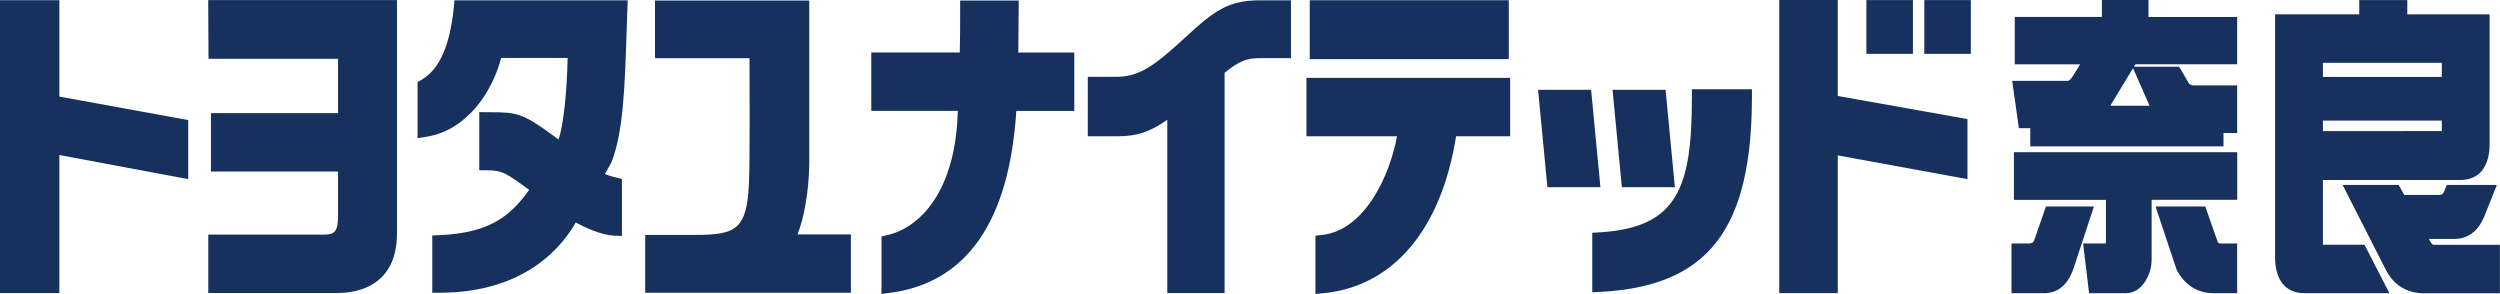 <?xml version="1.0" encoding="UTF-8"?>
<svg id="_レイヤー_2" data-name="レイヤー 2" xmlns="http://www.w3.org/2000/svg" viewBox="0 0 327.68 38.54">
  <defs>
    <style>
      .cls-1 {
        fill: #17315e;
      }
    </style>
  </defs>
  <g id="_レイヤー_1-2" data-name="レイヤー 1">
    <g>
      <polygon class="cls-1" points="7.78 12.66 7.78 .03 0 .03 0 38.41 7.78 38.41 7.78 20.32 24.67 23.48 24.67 15.74 7.78 12.66"/>
      <path class="cls-1" d="M27.29.01l.04,7.7h16.98v7.12h-16.66v7.65h16.66v5.85c0,2.05-.49,2.42-1.86,2.42h-15.15v7.65h16.96c2.34,0,7.77-.76,7.77-7.79V.01h-24.74Z"/>
      <path class="cls-1" d="M104.53,30.72c.86-2.11,1.48-5.61,1.54-9.12V.07h-20.22v7.56h12.39c.01,3.14.05,13.23-.06,16.07-.24,6.39-1.65,7.09-7.1,7.09h-6.51v7.58h26.96v-7.65h-7Z"/>
      <path class="cls-1" d="M133.47,6.88l.06-6.81h-7.68v.95c0,2.17,0,3.81-.05,5.86h-11.6v7.65h11.34c-.26,10.49-4.91,15.3-9.26,16.29l-.74.17v7.54l1.07-.14c10.09-1.31,15.67-9.34,16.6-23.85h7.6v-7.65h-7.33Z"/>
      <path class="cls-1" d="M165.16.04c-4.16,0-5.99,1.34-9.81,4.87-4.19,3.87-6.09,5.16-9.12,5.16h-3.65v7.79h3.95c2.43,0,4.13-.53,6.47-2.16v22.71h7.51V9.55c1.99-1.64,2.98-1.93,4.75-1.93h3.95V.04h-4.06Z"/>
      <rect class="cls-1" x="171.67" y=".03" width="26.09" height="7.72"/>
      <path class="cls-1" d="M171.24,10.21v7.65h11.87c-.93,5.07-4.16,12.31-9.85,12.94l-.84.09v7.64l1.04-.1c9.15-.88,15.46-8.36,17.39-20.57h7.09v-7.65h-26.69Z"/>
      <polygon class="cls-1" points="240.88 12.58 240.88 0 233.21 0 233.21 38.42 240.88 38.42 240.88 20.37 257.88 23.48 257.88 15.61 240.88 12.58"/>
      <rect class="cls-1" x="244.63" y=".01" width="6.1" height="7.05"/>
      <rect class="cls-1" x="252.22" y=".01" width="6.1" height="7.05"/>
      <path class="cls-1" d="M268.17,27.06l-1.55,4.45c-.06.17-.2.4-.73.4h-2.24v6.52h4.3c1.25,0,2.93-.57,3.84-3.27l2.67-8.1h-6.29Z"/>
      <path class="cls-1" d="M290.68,31.71l-1.63-4.65h-6.52l2.75,8.25.06.14c1.1,1.98,2.72,2.98,4.84,2.98h3.05v-6.52h-2.22c-.07,0-.19,0-.34-.2Z"/>
      <path class="cls-1" d="M263.97,26.2h12.06v5.44c0,.13-.01.22-.03.27h-2.96l.78,6.52h4.77c1.08,0,1.97-.54,2.62-1.6.54-.9.81-1.82.81-2.82v-7.82h11.22v-6.24h-29.27v6.24Z"/>
      <path class="cls-1" d="M293.23,8.43V2.23h-11.62V0h-6.11v2.22h-11.42v6.21h8.56l-.86,1.42c-.35.57-.63.75-.71.75h-7.33l.88,6.2h1.49v2.38h25.33v-1.75h1.79v-6.24h-5.74c-.19,0-.38-.08-.57-.23l-1.29-2.21h-5.94l.2-.33h13.33ZM281.76,13.86h-5.16l2.98-4.92,2.17,4.92Z"/>
      <path class="cls-1" d="M304.47,32.08h0v-8.49h18c3.47,0,3.85-3.25,3.85-4.65V1.88h-10.79V.01h-6.3v1.87h-11.03v31.94c0,1.39.38,4.61,3.88,4.61h11.11l-3.27-6.35h-5.45ZM304.47,10.08v-1.85h15.58v1.85h-15.58ZM304.47,17.19v-1.38h15.58v1.37h0s-15.58.01-15.58.01Z"/>
      <path class="cls-1" d="M319,32.08c-.06,0-.21,0-.4-.33l-.24-.43h3.34c1.25,0,2.94-.52,3.94-3l1.63-4.08h-6.56l-.36.88c-.13.31-.32.43-.69.43h-4.53l-.73-1.31h-7.35l5.66,11.11c1.02,2.02,2.76,3.09,5.03,3.09h9.93v-6.35h-8.68Z"/>
      <path class="cls-1" d="M221.76,11.7v.95c0,11.83-1.76,17.2-12.17,17.81l-.89.05v7.8l1-.05c14.16-.72,19.93-8.14,19.93-25.61v-.95h-7.86Z"/>
      <polygon class="cls-1" points="208.55 11.77 201.6 11.77 202.82 24.54 209.77 24.54 208.55 11.77"/>
      <polygon class="cls-1" points="218.31 11.77 211.36 11.77 212.58 24.54 219.53 24.54 218.31 11.77"/>
      <path class="cls-1" d="M59.57.01l-.08.86c-.5,5.12-1.9,8.26-4.28,9.61l-.48.27v7.36l1.09-.17c1.88-.29,3.46-1.08,4.77-2.12l1.23-1.12c2.28-2.38,3.47-5.44,3.86-7.11h8.72c-.08,4.24-.53,8.86-1.2,10.7-.32-.24-.57-.43-.58-.44-4.08-3.02-4.93-3.13-8.25-3.14-.43,0-.91,0-1.47-.01h-.08v7.62s0,0,0,0c2.91-.02,3.03-.02,6.54,2.57-2.26,3.11-4.83,5.66-11.79,5.93l-.91.04v7.51h.95c11.34,0,16.18-6.22,17.85-9.21,1.06.58,3.27,1.66,5.07,1.73l.99.04v-7.47l-.72-.18c-.75-.18-1.22-.35-1.51-.48l.77-1.36.05-.1c1.6-3.85,1.8-10.31,2.02-17.14.03-1.05.07-2.11.11-3.18l.04-.98h-22.68Z"/>
    </g>
  </g>
</svg>